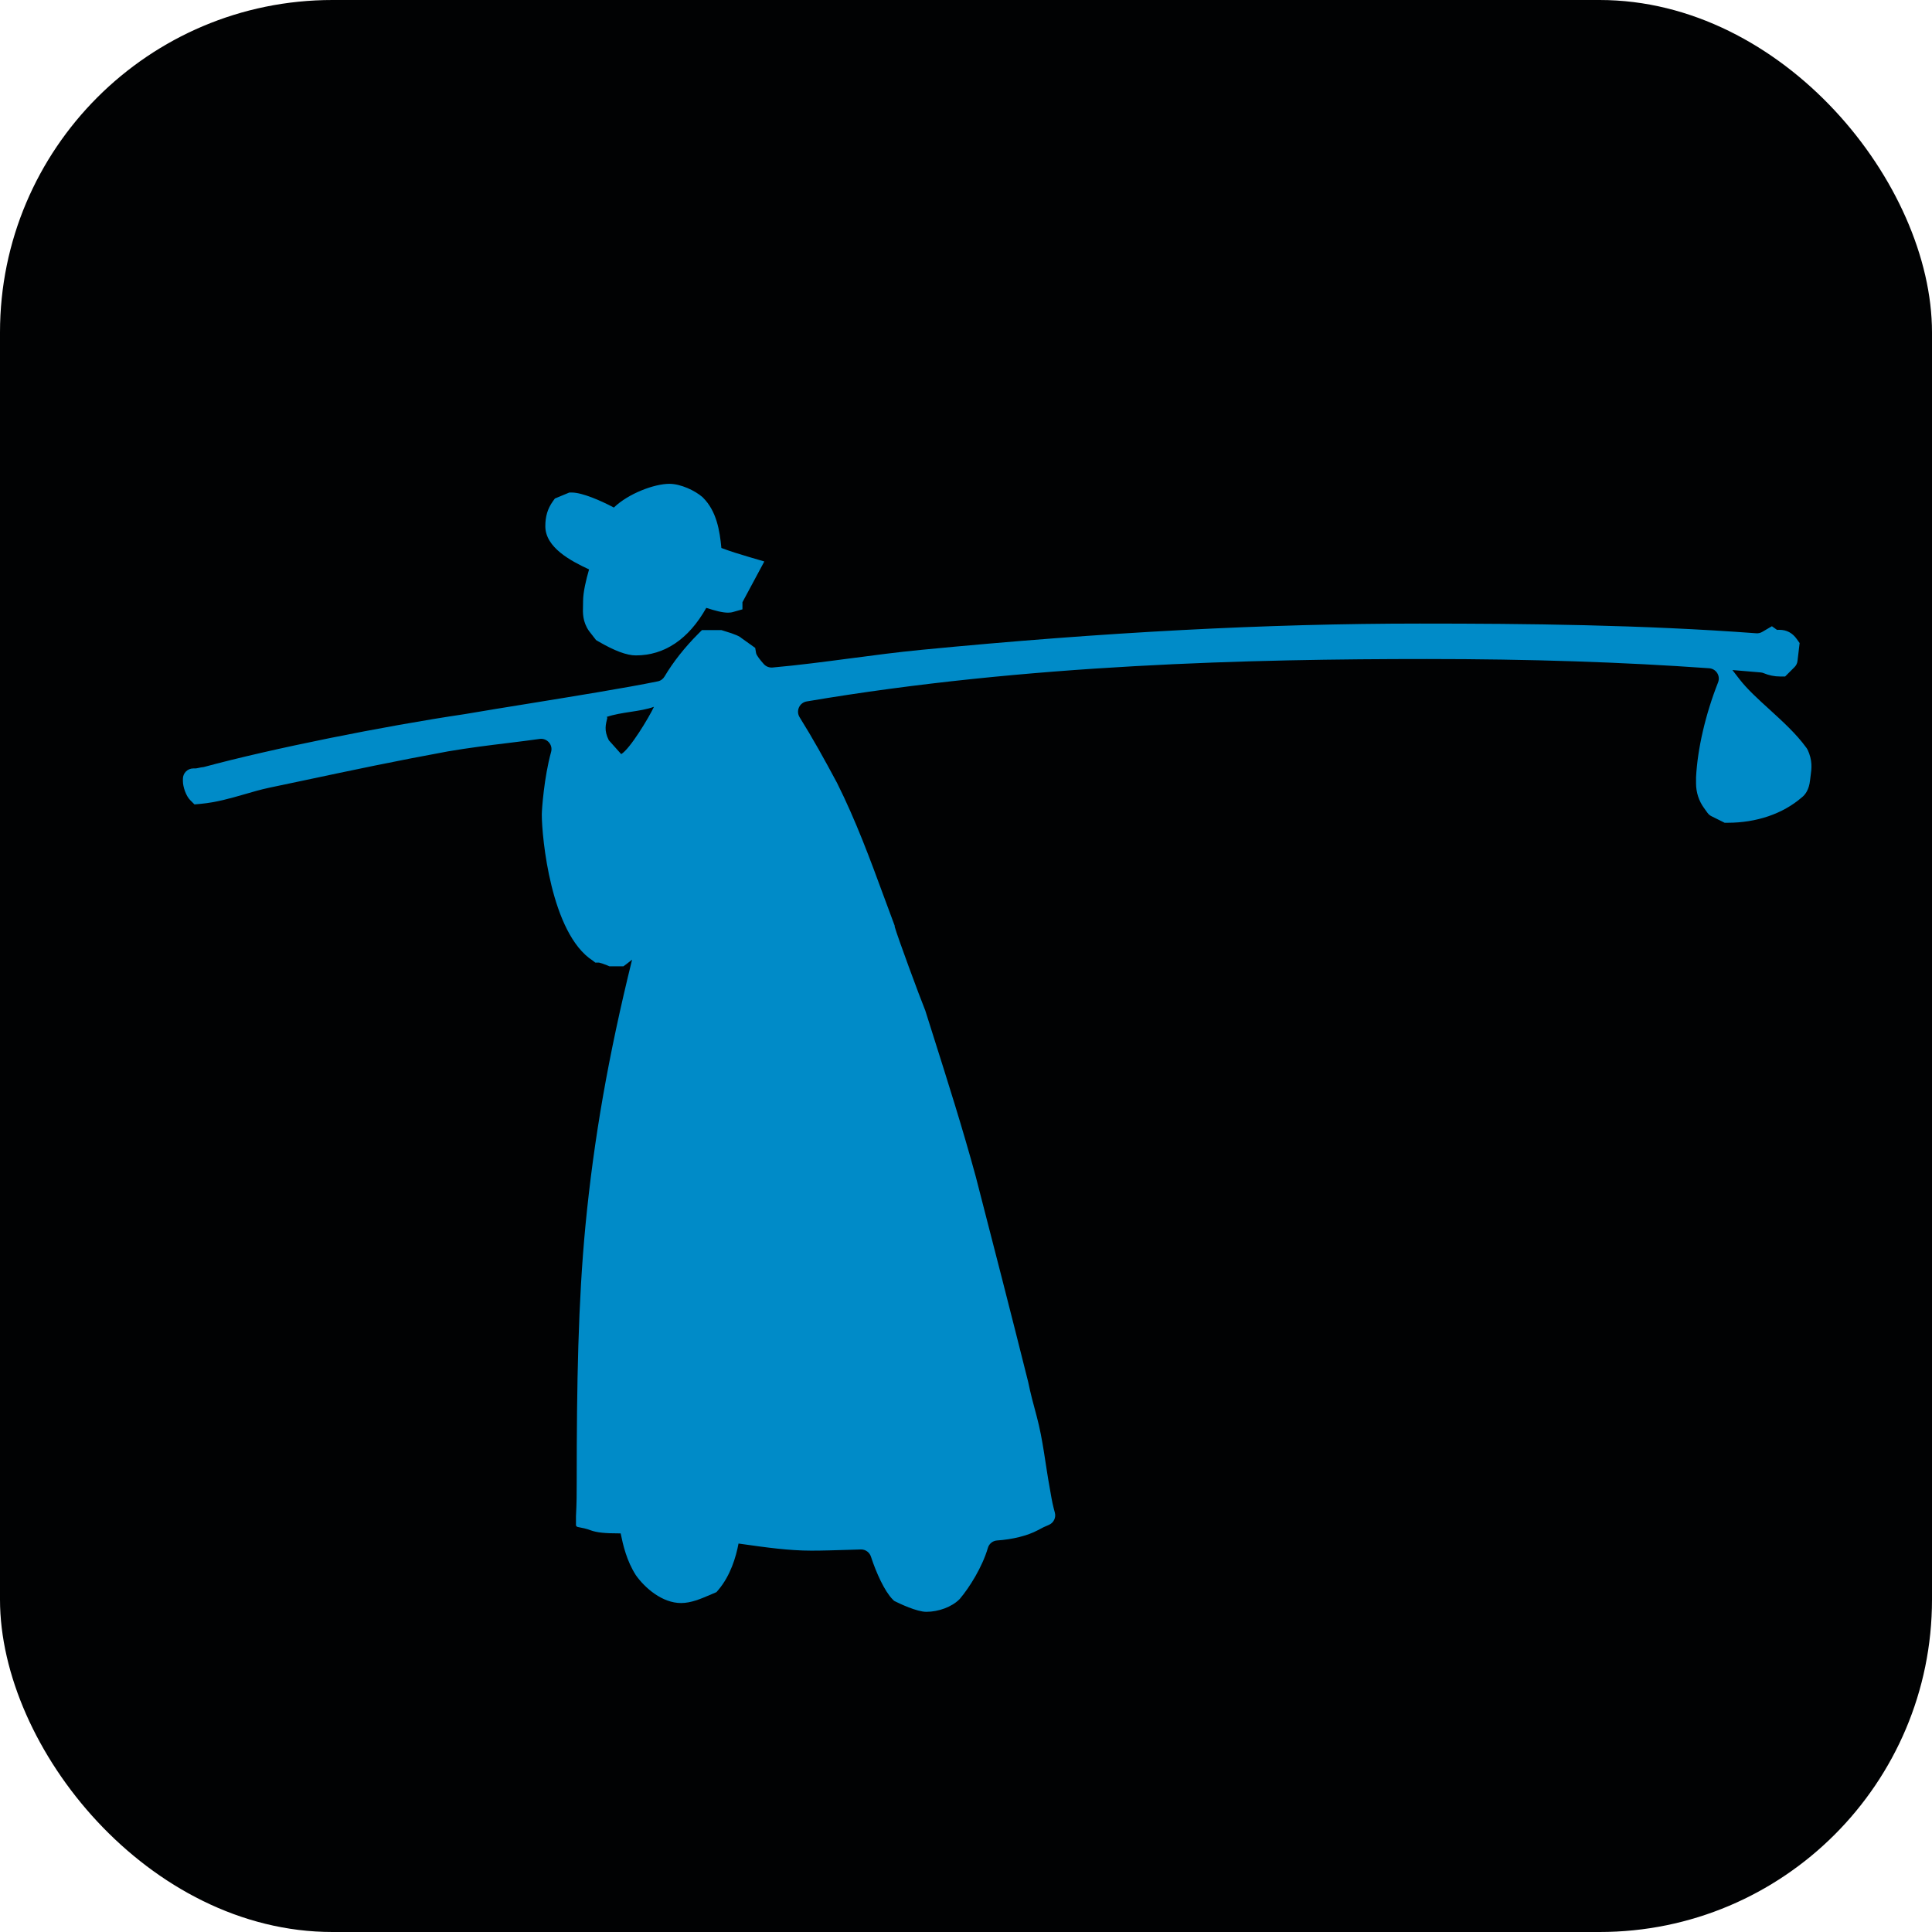 <svg xmlns="http://www.w3.org/2000/svg" version="1.1" xmlns:xlink="http://www.w3.org/1999/xlink" xmlns:svgjs="http://svgjs.dev/svgjs" width="290.59" height="290.59"><svg id="SvgjsSvg1003" xmlns="http://www.w3.org/2000/svg" viewBox="0 0 290.59 290.59"><defs><style>.cls-1{fill:#008bc8;}.cls-2{fill:#010203;}</style></defs><g id="SvgjsG1002"><rect class="cls-2" width="290.59" height="290.59" rx="50" ry="50"></rect><path class="cls-1" d="M88.6,85.65c-.45,1.54-.9,3.43-.9,4.78,0,.23,0,.44-.01.65-.04,1.08-.08,2.43.91,3.84l1.05,1.35.32.19c2.45,1.43,4.3,2.12,5.67,2.12,4.32,0,7.95-2.46,10.59-7.15,1.32.42,2.41.72,3.26.72.29,0,.55-.03.8-.11l1.38-.39v-1.07l3.29-6.13-2.25-.66c-1.54-.45-2.88-.87-4.21-1.37-.24-2.58-.71-5.52-2.75-7.56l-.09-.09c-1.13-.99-3.29-2-4.98-2-2.25,0-6.16,1.45-8.35,3.57-1.88-1-4.74-2.26-6.32-2.26h-.38l-2.17.9-.32.44c-.77,1.09-1.12,2.24-1.12,3.73,0,3.21,3.85,5.23,6.59,6.5Z"></path><path class="cls-1" d="M271.84,112.72l-.08-.16-.11-.15c-1.49-2.05-3.54-3.91-5.51-5.71-1.72-1.56-3.34-3.04-4.49-4.52l-1.08-1.4c1.43.11,2.85.23,4.26.36.16.01.32.06.47.12.74.31,1.58.49,2.41.49h.79l1.41-1.41c.25-.25.41-.57.45-.92l.32-2.7-.42-.59c-.65-.93-1.53-1.4-2.62-1.4-.12,0-.24,0-.36.01l-.77-.55-1.45.85c-.27.16-.58.23-.89.21-17.22-1.28-34.5-1.46-50.63-1.46-23.01,0-47.52,1.29-74.95,3.95-3.64.35-7.25.83-10.74,1.29-3.8.5-7.72,1.02-11.66,1.37-.49.04-.98-.15-1.31-.52-.51-.57-1.09-1.29-1.16-1.65l-.13-.78-2.07-1.48c-.27-.24-.79-.54-2.76-1.12l-.26-.08h-2.92l-.56.56c-2.02,2.02-3.78,4.25-5.06,6.41-.22.38-.58.65-1.02.74-4.77.98-12.8,2.27-18.82,3.25-2.08.34-3.97.64-5.49.89l-4.73.79c-12.26,1.82-28.98,5.18-39.26,7.96-.28.02-.54.08-.77.13-.16.03-.37.08-.46.08h-.34c-.86,0-1.56.7-1.56,1.56v.34c0,.84.45,2.23,1.11,2.88l.63.63.89-.08c2.4-.22,4.53-.84,6.58-1.43,1.23-.36,2.5-.73,3.82-1.01,1.85-.39,3.66-.77,5.46-1.15,6.89-1.46,13.39-2.84,21.4-4.31,3.03-.52,6.09-.9,9.05-1.26,1.56-.19,3.14-.39,4.73-.61,1.1-.15,2.01.88,1.71,1.95-1.06,3.83-1.4,8.7-1.4,9.43,0,3.38,1.36,17.9,7.66,21.96l.38.3h.56c.19.03.77.22,1.22.41l.35.15h2.11l.51-.38c.24-.18.51-.39.79-.62-3.57,14.46-5.75,26.93-7.01,39.96-1.1,11.52-1.32,23.77-1.32,38.6,0,1.82,0,3.04-.11,5.16v1.22c-.04.18.08.35.26.39l1.02.21c.3.06.58.17.87.27,1.02.38,2.33.48,4.2.48.12,0,.25,0,.37,0,.37,1.79.9,4.12,2.28,6.28,1.37,1.94,3.97,4.2,6.81,4.2,1.5,0,2.98-.64,4.29-1.2l1.03-.44.3-.35c1.82-2.16,2.64-4.94,3.02-6.96.26.04.52.07.78.11,3.33.47,6.77.96,10.18.96,1.73,0,3.47-.06,5.15-.11.76-.02,1.52-.05,2.29-.07.69-.02,1.31.43,1.52,1.09.77,2.38,2.05,5.21,3.26,6.42l.22.22.28.14c.51.25,3.11,1.51,4.57,1.51,1.85,0,3.84-.75,4.96-1.87l.06-.06.05-.06c1.4-1.66,3.34-4.72,4.19-7.64.18-.61.72-1.05,1.36-1.1,2.35-.16,4.58-.71,6.14-1.54l.86-.45.82-.36c.71-.31,1.09-1.09.89-1.83-.05-.2-.11-.41-.17-.64-.28-1.1-.42-2.05-.61-3.12-.64-3.46-1-7.2-1.96-10.76-.48-1.77-.93-3.44-1.27-5.13-2.63-10.52-5.3-20.87-7.89-30.91-1.99-7.3-4.18-14.19-6.49-21.49l-1.11-3.51-.03-.07c-.8-1.95-4.14-11-4.56-12.5v-.15l-.12-.32c-.5-1.33-.99-2.66-1.48-3.99-2.08-5.66-4.24-11.51-7.06-17.15-1.92-3.59-3.65-6.71-5.64-9.9-.59-.94-.04-2.19,1.06-2.38,33.21-5.63,67.12-6.38,93.32-6.38,15.41,0,29.38.46,42.43,1.39,1.05.08,1.72,1.15,1.33,2.13h0c-1.89,4.79-3.09,9.96-3.31,14.27v.93c0,1.33.42,2.63,1.21,3.71l.52.72c.15.2.34.37.56.48l2.01,1h.45c4.35,0,8.31-1.35,11.15-3.81.51-.39,1.1-1.15,1.25-2.6.03-.23.05-.44.08-.64.15-1.08.32-2.31-.47-3.99ZM93.43,113.42l-1.86-2.08c-.77-1.53-.44-2.41-.22-3.39l-.11-.11c2.19-.77,5.04-.77,7.12-1.53-.77,1.64-3.61,6.35-4.93,7.12Z"></path></g></svg><style>@media (prefers-color-scheme: light) { :root { filter: none; } }
@media (prefers-color-scheme: dark) { :root { filter: none; } }
</style></svg>